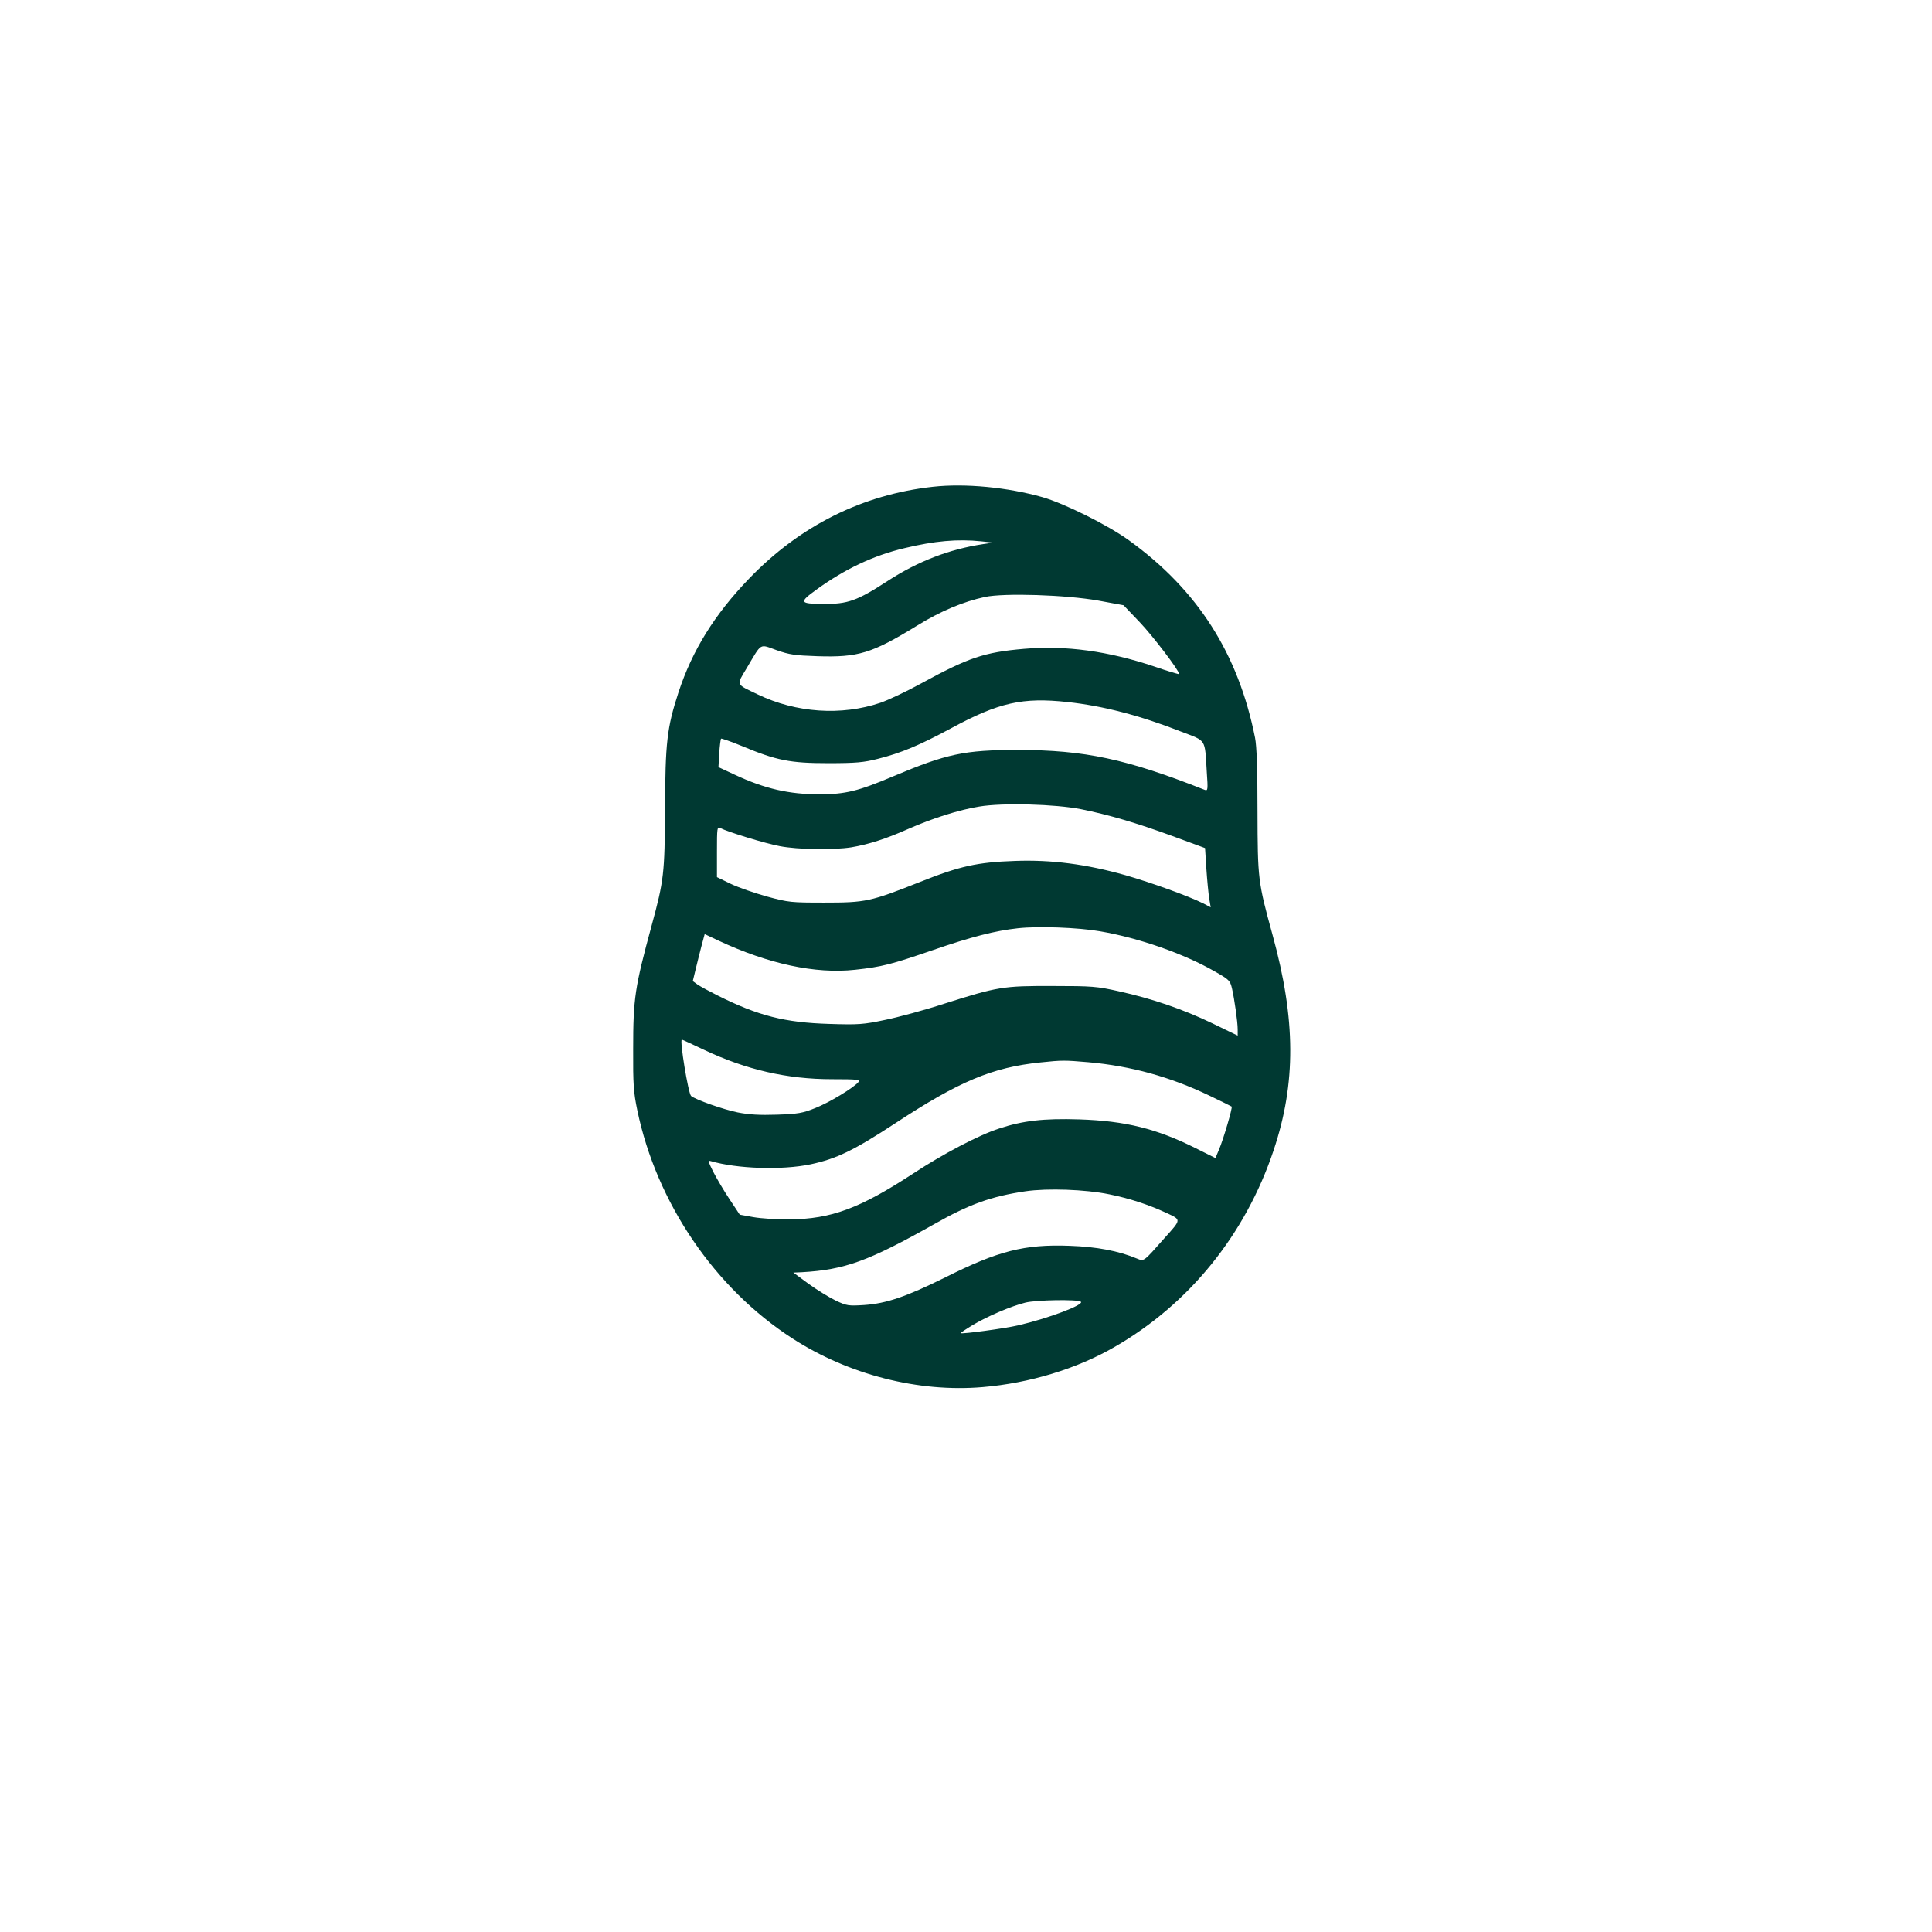 <?xml version="1.0" standalone="no"?>
<!DOCTYPE svg PUBLIC "-//W3C//DTD SVG 20010904//EN"
 "http://www.w3.org/TR/2001/REC-SVG-20010904/DTD/svg10.dtd">
<svg version="1.0" xmlns="http://www.w3.org/2000/svg"
 width="1024pt" height="1024pt" viewBox="0 0 1024 1024"
 preserveAspectRatio="xMidYMid meet">

<g transform="translate(0,1024) scale(0.1,-0.1)"
fill="#003932" stroke="none">
<path d="M4945 7660 c-373 -41 -705 -206 -975 -487 -182 -189 -301 -380 -374
-603 -61 -187 -70 -266 -71 -620 -2 -339 -6 -377 -71 -615 -89 -328 -98 -385
-98 -655 -1 -187 2 -229 22 -325 102 -490 410 -943 822 -1209 297 -192 668
-287 1008 -258 249 21 499 97 698 212 397 228 695 597 844 1042 120 357 118
695 -5 1142 -78 284 -79 296 -80 656 0 224 -4 345 -13 390 -89 446 -304 783
-668 1046 -112 81 -341 195 -459 229 -183 52 -409 74 -580 55z m255 -289 l65
-7 -55 -8 c-178 -27 -343 -90 -505 -195 -163 -106 -212 -123 -342 -122 -126 1
-129 8 -37 75 150 109 303 182 469 221 158 38 279 49 405 36z m620 -314 l135
-25 85 -89 c69 -72 210 -257 210 -276 0 -2 -59 15 -131 40 -244 82 -470 113
-691 94 -211 -18 -294 -46 -545 -183 -78 -43 -176 -89 -217 -103 -207 -70
-447 -53 -649 44 -120 58 -115 46 -58 142 80 135 65 126 157 93 68 -24 98 -28
216 -32 217 -7 289 15 527 161 126 78 246 128 361 153 104 22 430 11 600 -19z
m-162 -538 c187 -20 384 -71 603 -157 135 -52 124 -34 135 -211 7 -100 6 -104
-12 -97 -412 163 -636 211 -989 211 -285 0 -377 -20 -664 -141 -182 -77 -250
-94 -388 -94 -161 0 -288 29 -447 103 l-88 41 4 73 c3 41 7 75 10 78 2 2 52
-15 110 -39 184 -77 256 -91 458 -91 147 0 189 4 263 23 123 31 219 71 388
162 253 137 379 165 617 139z m72 -568 c148 -30 289 -71 486 -143 l171 -63 7
-110 c4 -60 11 -131 15 -157 l8 -47 -40 21 c-76 38 -272 109 -411 149 -208 59
-394 83 -586 76 -200 -7 -292 -27 -505 -112 -262 -104 -287 -109 -505 -109
-177 0 -190 1 -304 32 -65 18 -152 48 -192 67 l-74 36 0 135 c0 127 1 134 18
125 38 -20 239 -82 316 -96 94 -18 282 -21 378 -6 90 15 184 45 301 97 129 57
271 102 377 119 124 21 404 13 540 -14z m100 -647 c206 -35 445 -119 607 -212
78 -44 83 -49 93 -92 13 -58 30 -176 30 -217 l0 -32 -134 65 c-156 75 -319
131 -496 170 -116 26 -142 28 -350 28 -264 1 -292 -4 -576 -94 -104 -34 -245
-72 -314 -86 -114 -24 -140 -26 -295 -21 -235 7 -376 43 -590 150 -44 22 -92
48 -107 58 l-26 19 14 58 c7 31 22 87 31 124 l18 67 72 -34 c265 -124 514
-178 725 -155 141 15 194 29 409 103 205 71 333 104 454 117 109 12 320 4 435
-16z m-2099 -628 c224 -106 441 -156 679 -156 135 0 151 -2 140 -15 -26 -31
-155 -109 -229 -138 -67 -27 -91 -31 -202 -35 -93 -3 -148 0 -209 12 -78 16
-222 67 -247 87 -15 13 -62 299 -49 299 2 0 54 -24 117 -54z m2038 -66 c226
-20 435 -78 641 -177 63 -30 117 -57 118 -58 6 -5 -45 -177 -67 -228 l-19 -45
-104 52 c-208 104 -373 145 -618 153 -189 6 -299 -7 -423 -48 -109 -35 -297
-134 -457 -239 -283 -185 -434 -241 -655 -243 -66 -1 -152 5 -192 12 l-72 13
-55 83 c-30 45 -68 110 -86 145 -26 52 -28 61 -13 56 139 -41 379 -49 530 -17
136 29 228 73 449 218 338 222 514 296 769 322 114 12 127 12 254 1z m110
-700 c108 -22 204 -53 304 -99 79 -37 79 -33 -9 -131 -114 -129 -110 -126
-147 -111 -98 41 -214 63 -358 68 -239 9 -379 -27 -658 -167 -208 -103 -313
-139 -432 -147 -82 -5 -91 -4 -150 24 -35 17 -100 57 -144 89 l-80 59 45 2
c227 13 352 58 700 254 188 107 304 148 485 175 116 17 318 10 444 -16z m-151
-569 c24 -15 -172 -89 -333 -126 -68 -16 -297 -47 -303 -41 -1 2 29 22 67 45
78 46 200 98 276 117 57 14 273 18 293 5z"/>
</g>
</svg>
